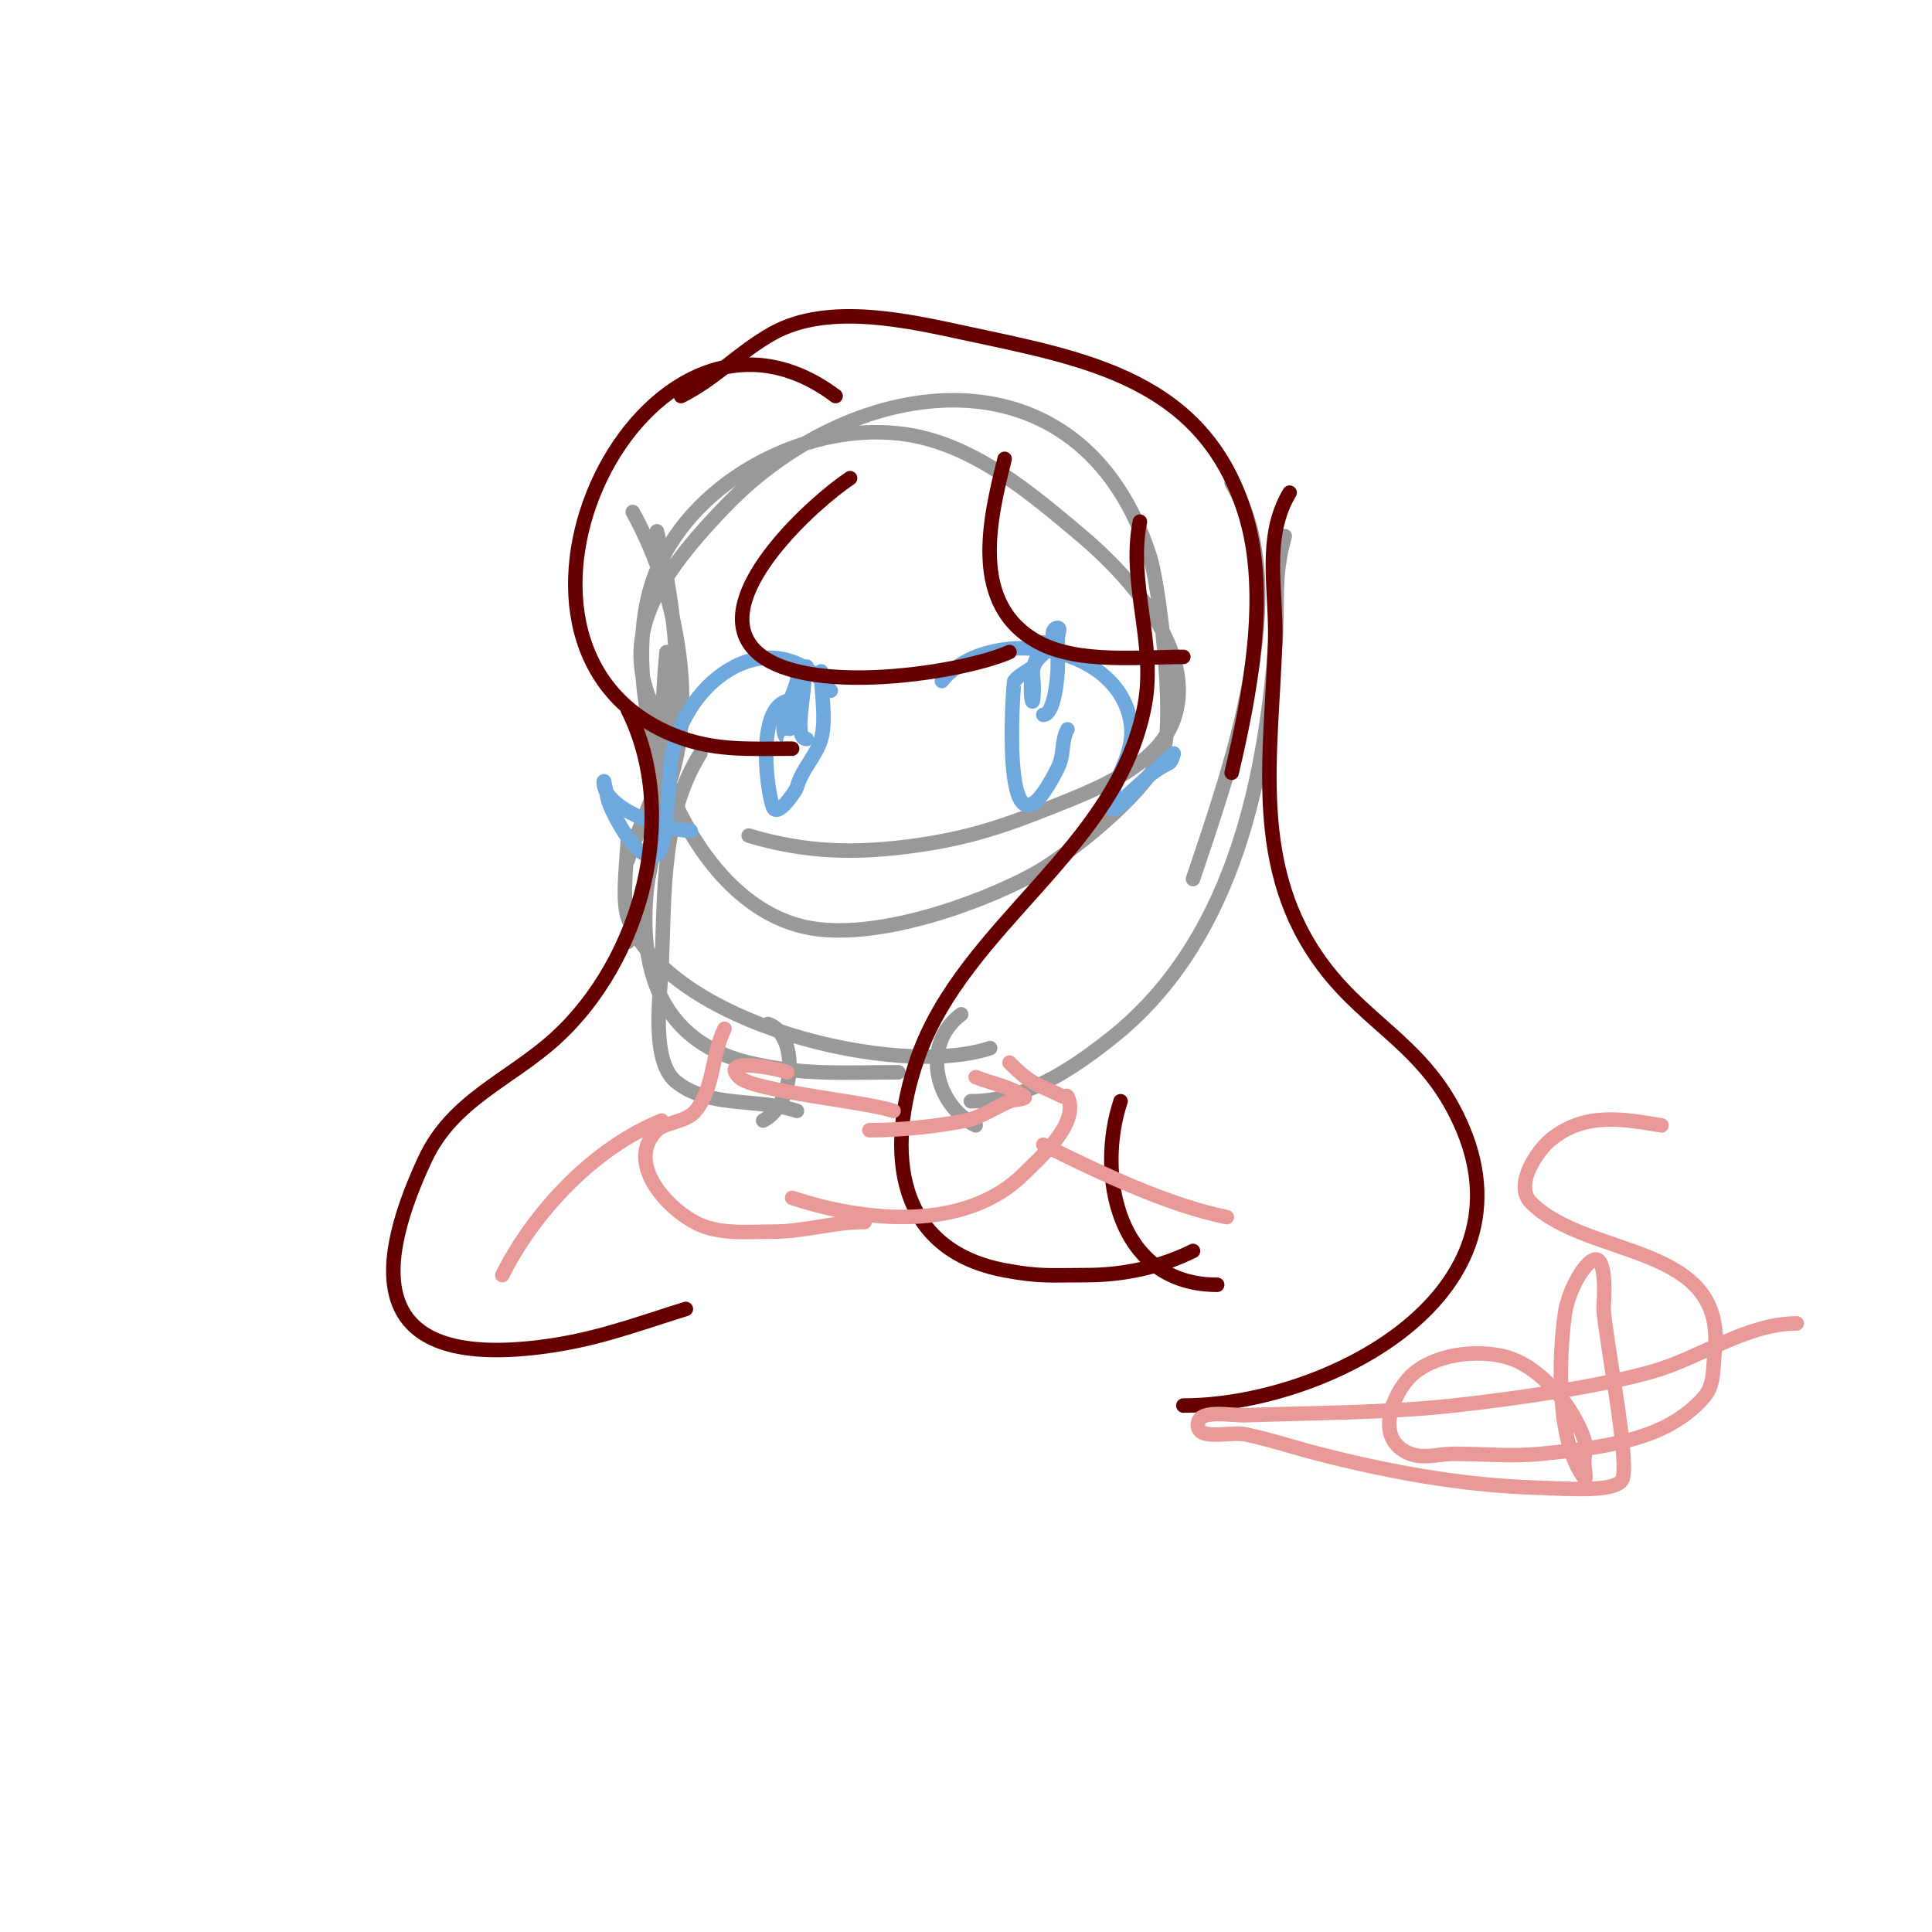 <svg viewBox='0 0 400 400' version='1.1' xmlns='http://www.w3.org/2000/svg' xmlns:xlink='http://www.w3.org/1999/xlink'><g fill='none' stroke='#999999' stroke-width='3' stroke-linecap='round' stroke-linejoin='round'><path d='M140,154c-14.438,-18.563 -5.771,-32.543 10,-49c27.069,-28.246 73.751,-34.044 88,10c2.204,6.812 5.061,33.443 3,40c-2.732,8.692 -20.167,22.291 -27,26c-11.635,6.316 -33.148,13.886 -47,11c-26.729,-5.568 -40.719,-51.028 -31,-74c8.092,-19.127 32.011,-31.198 52,-28c13.923,2.228 25.606,12.247 36,21c9.252,7.791 24.098,23.724 19,38c-3.47,9.717 -16.515,14.606 -25,18c-9.977,3.991 -17.358,6.48 -28,8c-12.545,1.792 -23.028,1.592 -35,-2'/><path d='M131,106c9.928,17.871 15.061,45.565 4,64'/><path d='M136,110c3.076,12.303 5.631,30.503 3,43c-1.687,8.012 -6.344,17.032 -9,25'/><path d='M138,135c-2.103,21.03 0.546,40.06 -8,60'/><path d='M145,156c-8.048,12.877 -7.397,28.93 -8,44c-0.207,5.181 -2.483,19.614 3,24c6.852,5.482 16.986,3.329 25,6'/><path d='M139,163c-7.415,20.393 -11.256,50.459 16,57c11.27,2.705 19.489,2 31,2'/><path d='M130,173c0,3.551 -1.41,13.24 0,17c8.284,22.09 55.916,33.361 75,27'/><path d='M255,100c13.255,22.091 -0.722,60.167 -8,82'/><path d='M266,111c-2.492,8.723 -1.259,13.739 -2,23c-2.38,29.745 -9.596,61.734 -34,81c-8.401,6.632 -17.973,13 -29,13'/></g>
<g fill='none' stroke='#6fa8dc' stroke-width='3' stroke-linecap='round' stroke-linejoin='round'><path d='M195,141c9.145,-11.431 35.76,-8.202 39,8c1.472,7.361 -4,12.225 -4,18c0,1.491 3.069,-0.836 4,-2c2.659,-3.323 4.072,-5.036 8,-7c0.65,-0.325 1,-2 1,-2c0,0 -9.474,8.474 -11,10'/><path d='M214,138c-1.333,1 -2.959,1.699 -4,3c-0.202,0.253 -3.332,42.664 9,18c1.404,-2.809 0.629,-5.259 2,-8'/><path d='M216,133c-0.667,1.667 -1.507,3.274 -2,5c-0.366,1.282 0,2.667 0,4c0,7.76 -1.212,-0.364 0,-4c0.675,-2.025 3.045,-3.091 4,-5c0.195,-0.391 -0.609,-3 1,-3c0.667,0 0,1.333 0,2c0,2 0,4 0,6c0,2.126 -0.704,10 -3,10'/><path d='M172,143c-12.073,-15.091 -30.214,-2.715 -33,14c-0.501,3.007 -0.866,18.933 -3,20c-3.984,1.992 -9.211,-8.634 -10,-11c-0.435,-1.304 -1,-5.374 -1,-4c0,5.45 12.897,10 18,10'/><path d='M170,139c0,4.166 1.12,10.079 0,14c-1.025,3.586 -4.087,6.347 -5,10c-0.142,0.567 -4.122,6.633 -5,4c-1.547,-4.642 -3.335,-22 4,-22'/><path d='M167,138c-1.164,1.746 -3.98,15.02 -4,15c-2.39,-2.39 1.529,-9.647 2,-12c0.207,-1.034 0.255,-3.745 1,-3c1.912,1.912 -2.344,15 1,15'/></g>
<g fill='none' stroke='#660000' stroke-width='3' stroke-linecap='round' stroke-linejoin='round'><path d='M173,82c-39.635,-29.726 -78.675,51.189 -34,70c8.567,3.607 16.105,3 25,3'/><path d='M176,99c-7.551,5.034 -27.7,23.279 -21,34c7.494,11.991 43.604,6.621 54,2'/><path d='M208,95c-3.091,12.364 -7.444,30.222 7,38c8.259,4.447 21.092,3 30,3'/><path d='M236,108c-2.534,12.667 3.4,25.199 1,38c-5.582,29.771 -37.309,45.311 -47,73c-6.854,19.582 -4.423,39.796 18,44c7.318,1.372 9.397,1 17,1c7.52,0 15.274,-1.637 22,-5'/><path d='M232,228c-5.055,15.166 -0.667,38 20,38'/><path d='M267,102c-5.592,9.32 -2.643,20.285 -3,31c-0.789,23.68 -5.164,46.781 10,67c9.572,12.763 21.96,16.904 29,34c14.452,35.097 -29.36,57 -58,57'/><path d='M130,147c10.933,21.866 2.778,51.838 -15,68c-9.397,8.543 -21.271,12.723 -27,25c-12.007,25.729 -9.313,42.728 23,39c11.688,-1.349 19.767,-4.49 31,-8'/><path d='M141,82c7.177,-3.588 12.032,-9.129 19,-13c11.582,-6.434 28.279,-2.512 40,0c25.02,5.361 49.65,9.609 58,38c4.804,16.335 0.717,37.202 -3,53'/></g>
<g fill='none' stroke='#999999' stroke-width='3' stroke-linecap='round' stroke-linejoin='round'><path d='M159,212c6.504,2.168 5.65,16.675 -1,20'/><path d='M199,210c-8.33,6.247 -5.505,18.747 3,23'/></g>
<g fill='none' stroke='#ea9999' stroke-width='3' stroke-linecap='round' stroke-linejoin='round'><path d='M163,222c-3.391,-1.13 -13.941,-2.941 -10,1c2.946,2.946 25.948,4.983 32,7'/><path d='M202,223c3.333,1.333 7.079,1.913 10,4c0.858,0.613 -2.031,0.585 -3,1c-2.718,1.165 -6.093,3.419 -9,4c-6.129,1.226 -13.703,2 -20,2'/><path d='M150,213c-2.701,5.403 -2.059,12.073 -6,17c-1.892,2.365 -6.306,2.306 -8,4c-7.158,7.158 3.466,17.822 10,20c4.512,1.504 9.343,1 14,1c6.564,0 12.555,-2 19,-2'/><path d='M209,220c4.948,4.948 5.76,4.38 11,7c0.298,0.149 0.851,-0.298 1,0c2.73,5.461 -5.749,12.749 -9,16c-12.047,12.047 -32.875,10.042 -48,5'/><path d='M137,232c-13.826,5.53 -26.327,18.655 -33,32'/><path d='M216,237c11.23,5.615 25.936,12.587 38,15'/><path d='M344,233c-8.207,-1.368 -15.946,-2.771 -23,3c-2.51,2.054 -7.712,9.288 -4,13c11.7,11.7 40.689,8.144 38,31c-0.359,3.052 -0.046,6.628 -2,9c-3.056,3.711 -7.467,6.4 -12,8c-7.029,2.481 -14.583,3.258 -22,4c-5.97,0.597 -12,0 -18,0c-3,0 -6.2,1.077 -9,0c-7.721,-2.97 -3.589,-12.411 0,-16c4.633,-4.633 13.787,-5.775 20,-4c7.064,2.018 13.752,10.255 16,17c0.527,1.581 0,3.333 0,5c0,1 0.6,3.8 0,3c-5.87,-7.827 -5.27,-25.107 -4,-34c0.825,-5.771 5.328,-12.672 7,-11c1.75,1.75 0.972,9.612 1,10c0.477,6.676 5.198,30.209 4,35c-0.791,3.163 -11.688,2.191 -18,2c-15.173,-0.46 -30.295,-3.23 -45,-7c-5.013,-1.285 -9.934,-2.945 -15,-4c-3.328,-0.693 -10,1.399 -10,-2c0,-3.399 6.603,-1.879 10,-2c14.34,-0.512 28.735,-0.449 43,-2c11.557,-1.256 29.497,-3.765 41,-7c9.911,-2.788 19.621,-10 30,-10'/></g>
</svg>